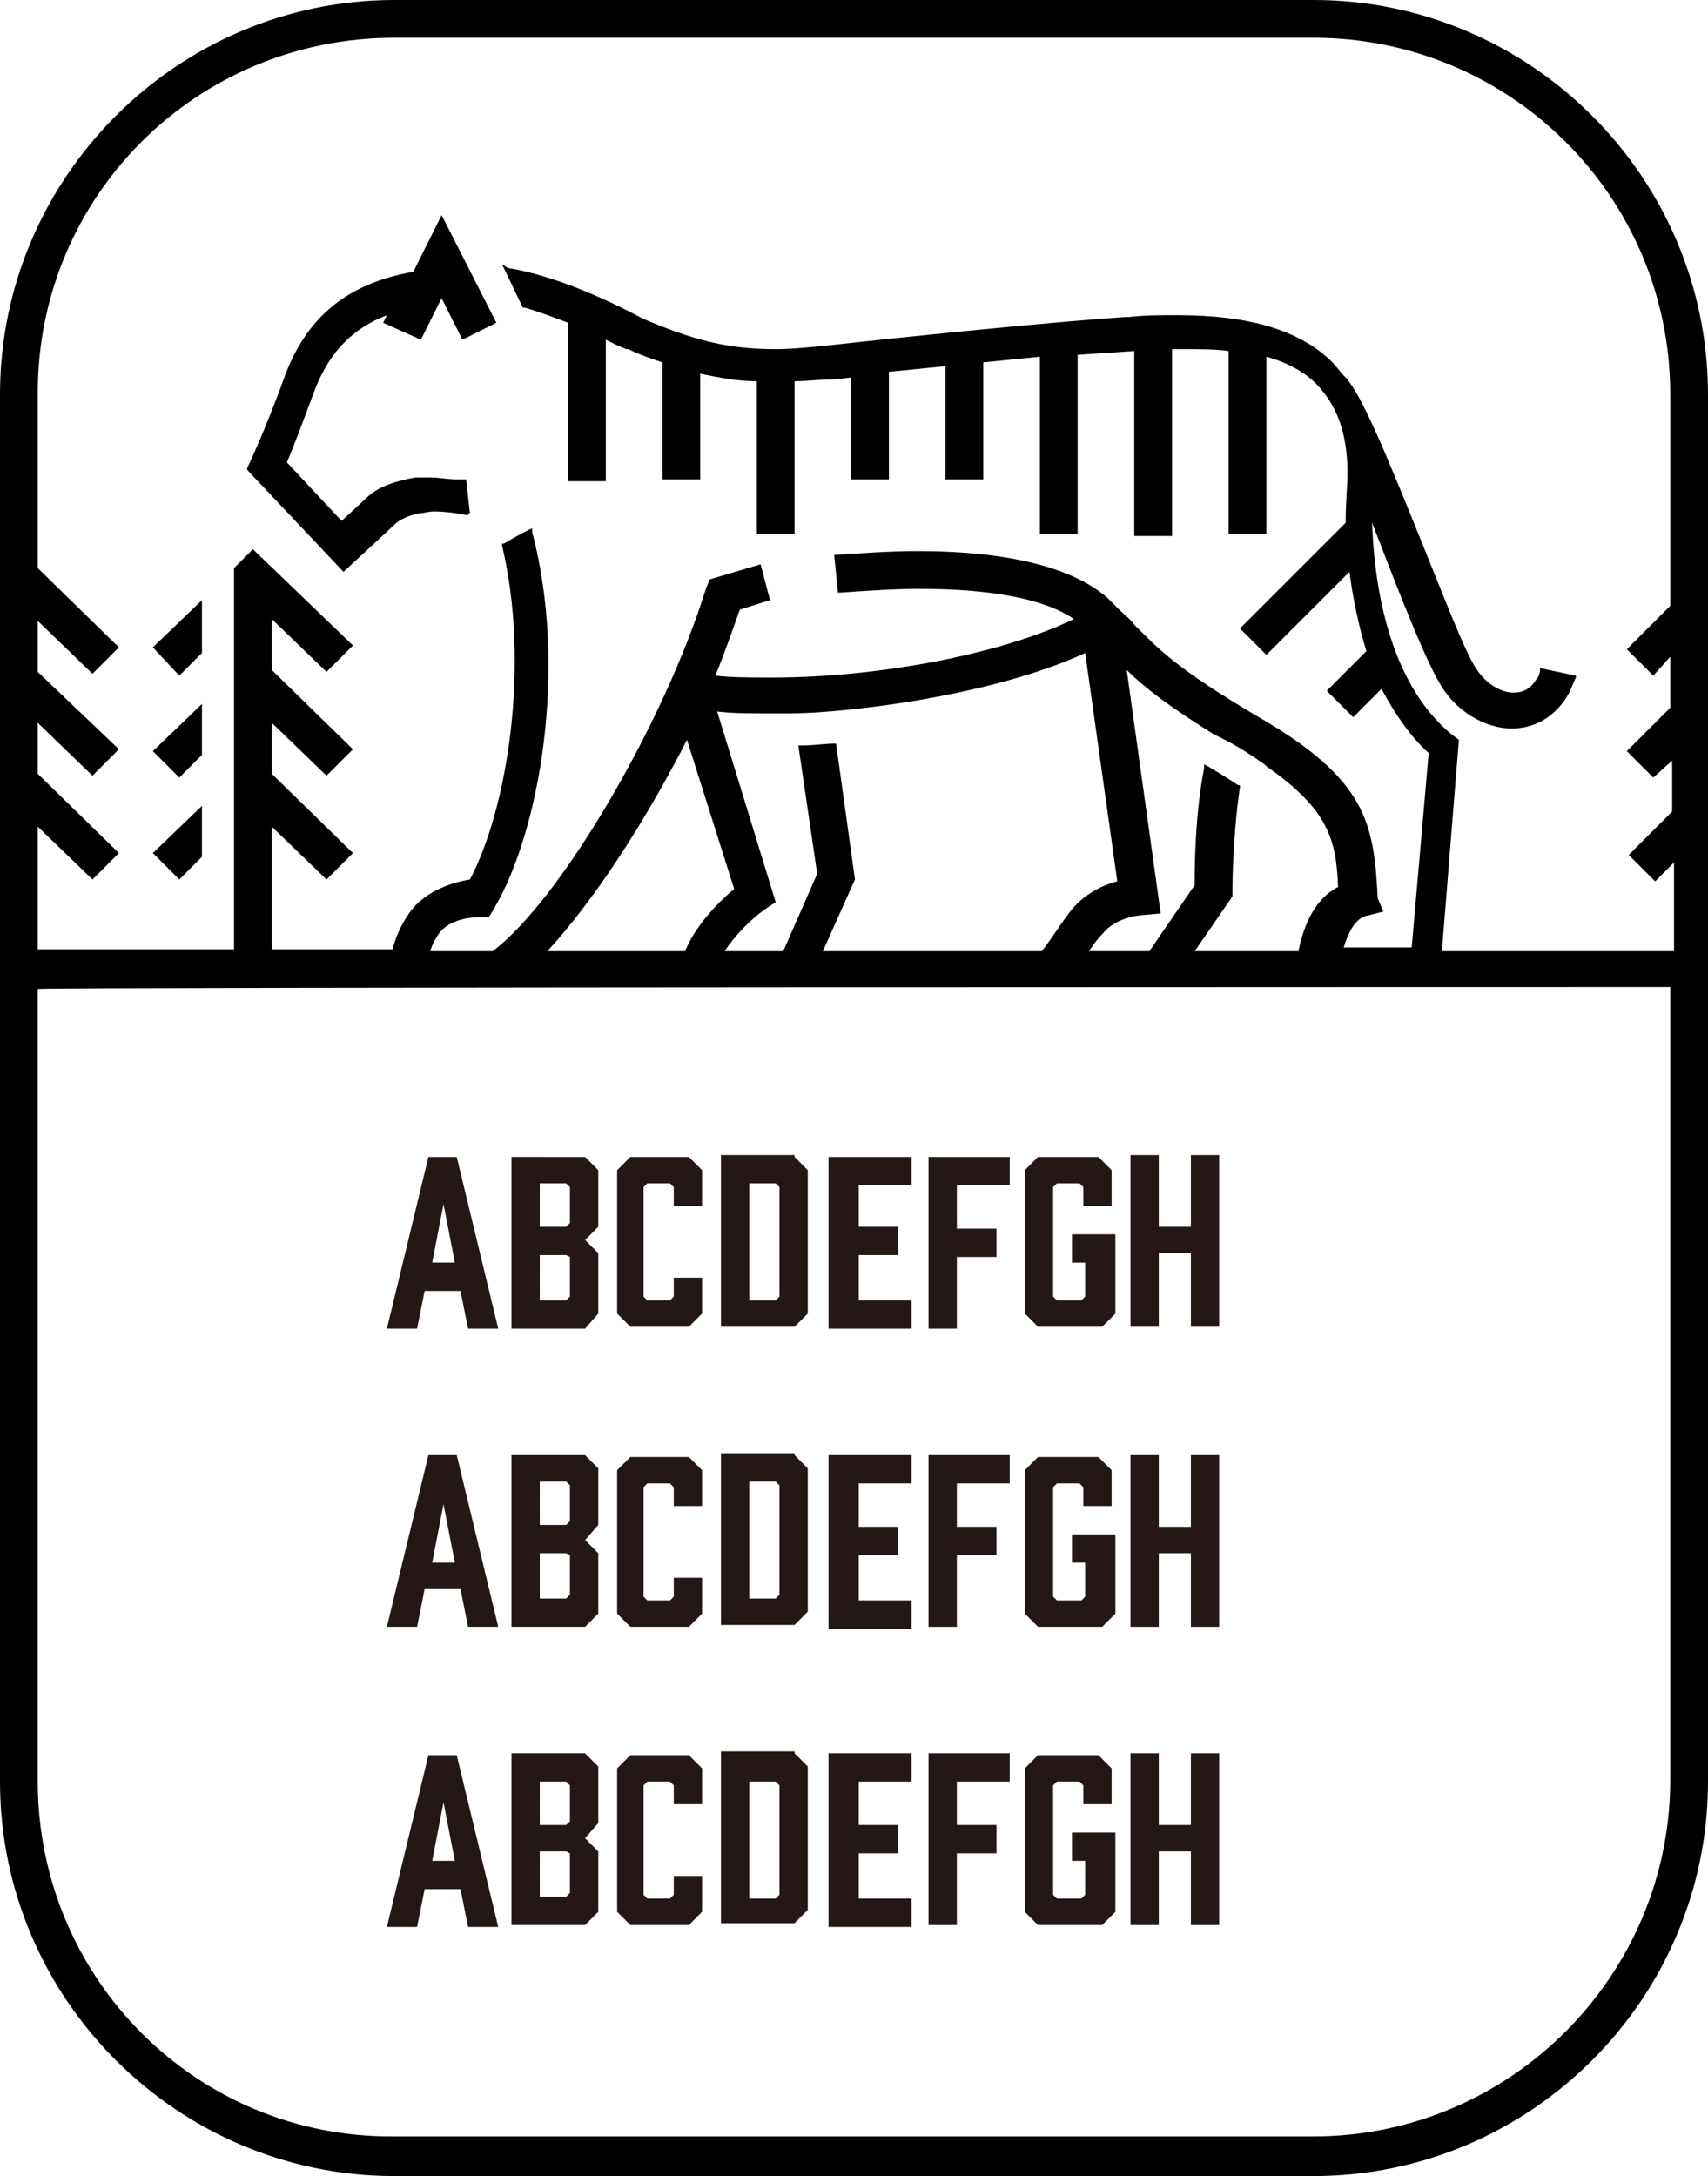<svg enable-background="new 0 0 90.5 115.3" viewBox="0 0 90.5 115.3" xmlns="http://www.w3.org/2000/svg"><g fill="#231815"><g enable-background="new"><path d="m24.4 68.4h-1.9l-.4 2h-1.6l2.2-9.1h1.5l2.2 9.1h-1.6zm-.3-1.5-.6-3.1-.6 3.1z"/><path d="m31 61.3.7.7v3l-.7.7.7.7v3.2l-.7.8h-3.9v-9.1zm-1 3.7.2-.2v-1.9l-.2-.2h-1.4v2.3zm0 1.5h-1.4v2.4h1.4l.2-.2v-2.1z"/><path d="m32.7 69.6v-7.6l.7-.7h3.1l.7.7v1.9h-1.5v-1l-.2-.2h-1.2l-.2.2v5.8l.2.2h1.2l.2-.2v-1h1.5v1.9l-.7.7h-3.1z"/><path d="m42.1 61.3.7.7v7.6l-.7.7h-3.9v-9.1h3.9zm-1 7.6.2-.2v-5.8l-.2-.2h-1.4v6.2z"/><path d="m43.9 70.4v-9.1h4.4v1.5h-2.8v2.2h2.1v1.5h-2.1v2.4h2.8v1.5z"/><path d="m53.5 61.3v1.5h-2.8v2.3h2.1v1.5h-2.1v3.8h-1.5v-9.1z"/><path d="m54.3 69.6v-7.6l.7-.7h3.2l.7.7v1.9h-1.5v-1l-.2-.2h-1.2l-.2.2v5.8l.2.2h1.3l.2-.2v-1.8h-.7v-1.5h2.3v4.2l-.7.7h-3.4z"/><path d="m61.4 61.3v3.7h1.7v-3.8h1.5v9.1h-1.5v-3.9h-1.7v3.9h-1.5v-9.1h1.5z"/></g><g enable-background="new"><path d="m24.4 84.2h-1.9l-.4 2h-1.6l2.2-9.1h1.5l2.2 9.1h-1.6zm-.3-1.4-.6-3.1-.6 3.1z"/><path d="m31 77.1.7.7v3l-.7.8.7.7v3.2l-.7.7h-3.9v-9.1zm-1 3.7.2-.2v-1.9l-.2-.2h-1.4v2.3zm0 1.5h-1.4v2.4h1.4l.2-.2v-2.1z"/><path d="m32.7 85.5v-7.6l.7-.7h3.1l.7.7v1.9h-1.5v-1l-.2-.2h-1.2l-.2.2v5.8l.2.2h1.2l.2-.2v-1h1.5v1.9l-.7.7h-3.1z"/><path d="m42.1 77.1.7.7v7.6l-.7.7h-3.9v-9.1h3.9zm-1 7.6.2-.2v-5.8l-.2-.2h-1.4v6.2z"/><path d="m43.9 86.2v-9.1h4.4v1.5h-2.8v2.3h2.1v1.5h-2.1v2.4h2.8v1.5h-4.4z"/><path d="m53.5 77.1v1.5h-2.8v2.3h2.1v1.5h-2.1v3.8h-1.5v-9.1z"/><path d="m54.3 85.5v-7.6l.7-.7h3.2l.7.7v1.9h-1.5v-1l-.2-.2h-1.2l-.2.2v5.8l.2.2h1.3l.2-.2v-1.8h-.7v-1.5h2.3v4.2l-.7.7h-3.4z"/><path d="m61.4 77.1v3.8h1.7v-3.8h1.5v9.1h-1.5v-3.9h-1.7v3.9h-1.5v-9.1z"/></g><g enable-background="new"><path d="m24.4 100.1h-1.9l-.4 2h-1.6l2.2-9.1h1.5l2.2 9.1h-1.6zm-.3-1.5-.6-3.1-.6 3.1z"/><path d="m31 92.9.7.7v3l-.7.8.7.7v3.2l-.7.7h-3.9v-9.1zm-1 3.8.2-.2v-1.9l-.2-.2h-1.4v2.3zm0 1.4h-1.4v2.4h1.4l.2-.2v-2.1z"/><path d="m32.7 101.3v-7.6l.7-.7h3.1l.7.7v1.9h-1.5v-1l-.2-.2h-1.2l-.2.2v5.8l.2.2h1.2l.2-.2v-1h1.5v1.9l-.7.7h-3.1z"/><path d="m42.1 92.9.7.7v7.6l-.7.7h-3.9v-9.1h3.9zm-1 7.7.2-.2v-5.8l-.2-.2h-1.4v6.2z"/><path d="m43.9 102v-9.1h4.4v1.5h-2.8v2.3h2.1v1.5h-2.1v2.4h2.8v1.5h-4.4z"/><path d="m53.5 92.9v1.5h-2.8v2.3h2.1v1.5h-2.1v3.8h-1.5v-9.1z"/><path d="m54.3 101.3v-7.6l.7-.7h3.2l.7.7v1.9h-1.5v-1l-.2-.2h-1.2l-.2.2v5.8l.2.2h1.3l.2-.2v-1.8h-.7v-1.5h2.3v4.2l-.7.7h-3.4z"/><path d="m61.4 92.9v3.8h1.7v-3.8h1.5v9.1h-1.5v-3.9h-1.7v3.9h-1.5v-9.1z"/></g></g><path d="m69.6 0h-48.7c-11.5 0-20.9 9.4-20.9 20.9v73.5c0 11.5 9.4 20.9 20.9 20.9h48.7c11.5 0 20.9-9.4 20.9-20.9v-73.5c0-11.5-9.4-20.9-20.9-20.9zm18.9 52.3v42c0 10.4-8.5 18.9-18.9 18.9h-48.7c-10.5.1-18.9-8.4-18.9-18.8v-42c0-.1 86.5-.1 86.5-.1zm0-17.5v2.7l-2.3 2.3 1.4 1.4 1-.9v2.7l-2.3 2.3 1.4 1.4 1-1v4.7h-12.3l.9-11.2-.4-.3c-3.5-2.9-4.1-8.4-4.2-11.2.2.5.7 1.8.7 1.8 1.2 3.1 2.3 5.8 3 6.9.8 1.3 2.3 2.2 3.7 2.2 1.1 0 2.1-.5 2.8-1.5.3-.4.4-.8.6-1.2v-.1l-1.9-.4v.1c0 .2-.1.4-.2.5-.3.5-.7.7-1.2.7-.7 0-1.5-.5-2-1.3-.6-.9-1.7-3.8-2.8-6.5-1.9-4.7-3.2-7.9-4.1-8.9l-.1-.1c-.2-.2-.4-.5-.6-.7-1.7-1.7-4.4-2.5-8.2-2.5-1 0-1.8 0-2.6.1h-.2c-3.1.2-10.3.9-15.7 1.5-1 .1-2 .2-2.8.2-2.6 0-4.4-.5-7-1.6-.4-.2-4-2.2-7.2-2.7l-.3-.2 1.1 2.3h.1c.7.2 1.5.5 2.3.8v8.4h2v-7.5c.4.2.8.4 1.1.5h.1c.6.3 1.2.5 1.8.7v6.2h2v-5.6c1 .2 1.9.4 3 .4v8.1h2v-8.1c.7 0 1.3-.1 2.1-.1l.9-.1v5.4h2v-5.7l3-.3v6h2v-6.2c1-.1 2-.2 3-.3v9.4h2v-9.5l3-.2v9.8h2v-9.9h.7c.8 0 1.6 0 2.3.1v9.7h2v-9.4c1.1.3 2 .8 2.6 1.4 1.1 1.1 1.7 2.6 1.7 4.8 0 .6-.1 1.5-.1 2.6l-5.6 5.6 1.4 1.4 4.4-4.4c.2 1.5.5 2.9.9 4.2l-2.1 2.1 1.4 1.4 1.5-1.5c.7 1.3 1.5 2.5 2.5 3.4l-.9 10.3h-3.6c.2-.7.6-1.6 1.3-1.7l.8-.2-.3-.7c-.2-4-.6-6.3-6.3-9.6-4.4-2.6-5.3-3.6-6.6-4.9-.2-.3-.5-.5-.8-.8l-.5-.5-.1-.1c-1.8-1.6-5.2-2.5-10.1-2.5-1.4 0-2.8.1-4.3.2h-.1l.2 2h.1c1.5-.1 2.9-.2 4.2-.2 3.7 0 6.6.5 8.2 1.6-3.7 1.8-10.2 3.1-16 3.1-1.1 0-2.1 0-3-.1.5-1.2.9-2.4 1.3-3.5l1.6-.5-.5-1.9-2.7.8-.2.5c-2.2 7.1-7.7 16.5-11.3 19.2h-3.3c.1-.4.3-.7.5-1 .6-.7 1.6-.8 2.1-.8h.5l.3-.5c2.4-4.1 3.9-12.7 2-19.9v-.1-.2.1c-.1 0-1 .5-1.5.8h-.1v.1c1.5 6.3.3 13.9-1.7 17.7-1.2.2-2.3.7-3 1.5-.5.6-.9 1.4-1.1 2.2h-6.4v-6.5l2.9 2.8 1.4-1.4-4.3-4.2v-2.7l2.9 2.8 1.4-1.4-4.3-4.2v-2.7l2.9 2.8 1.4-1.4-5.3-5.1-1 1v20.2h-10.4v-6.5l2.9 2.8 1.4-1.4-4.3-4.2v-2.7l2.9 2.8 1.4-1.4-4.3-4.1v-2.7l2.9 2.8 1.4-1.4-4.3-4.2v-9.3c0-10.4 8.4-18.8 18.9-18.8h48.7c10.4 0 18.9 8.4 18.9 18.9v11.2l-2.3 2.3 1.4 1.4zm-23.2 12.7v-.3s0-2.8.4-5.5v-.1h-.1c-.6-.4-1.1-.7-1.6-1l-.2-.1v.2c-.5 2.6-.5 5.4-.5 6.2l-2.4 3.5h-3.2c.2-.3.4-.6.7-.9.7-.9 2-1 2-1l1.1-.1-1.8-12.9c.9.9 2.2 1.9 4.6 3.4l.6.3c.6.3 1.4.8 2.1 1.3l.1.1c3.3 2.3 3.7 3.9 3.8 6.4-1.4.7-1.9 2.4-2.1 3.4h-5.5s2-2.9 2-2.9zm-20-.9-1-7.2h-.1c-.5 0-1.1.1-1.7.1h-.2l1 6.8-1.8 4.1h-3.1c.5-.8 1.4-1.7 2.1-2.2l.6-.4-3.1-10.1c.8.1 1.8.1 2.8.1h.9c1.2 0 2.3-.1 3.3-.2 4.8-.5 9.5-1.6 12.5-3l1.7 12.1c-.8.2-1.8.7-2.5 1.6-.6.8-1.1 1.6-1.5 2.1h-11.6zm-8.9-7.4 2.5 7.9c-.6.5-2 1.8-2.6 3.3h-7.3c2.4-2.6 5.1-6.7 7.4-11.2z"/><path d="m9.5 41.2 1.2-1.2v-2.7l-2.6 2.5z"/><path d="m9.5 35.8 1.2-1.2v-2.8l-2.6 2.5z"/><path d="m9.5 46.6 1.2-1.2v-2.7l-2.6 2.5z"/><path d="m22.3 18 1.1-2.2 1.1 2.2 1.8-.9-2.9-5.7-1.5 3c-3.4.6-5.6 2.3-6.8 5.5-1 2.8-2 4.9-2 4.9v.1l5.1 5.4s2.6-2.4 2.7-2.5c.3-.3.8-.5 1.3-.6.2 0 .5-.1.8-.1.6 0 1.2.1 1.2.1s.5.1.6.1v-.1h.1l-.2-1.8h-.5c-.5 0-.9-.1-1.4-.1-.3 0-.5 0-.8 0-1.1.2-2 .5-2.6 1.1l-1.3 1.2-2.9-3.1c.3-.7.8-2 1.5-3.9.8-2 2-3.2 3.8-3.9l-.2.4zm2.5 9.2h-.1z"/></svg>